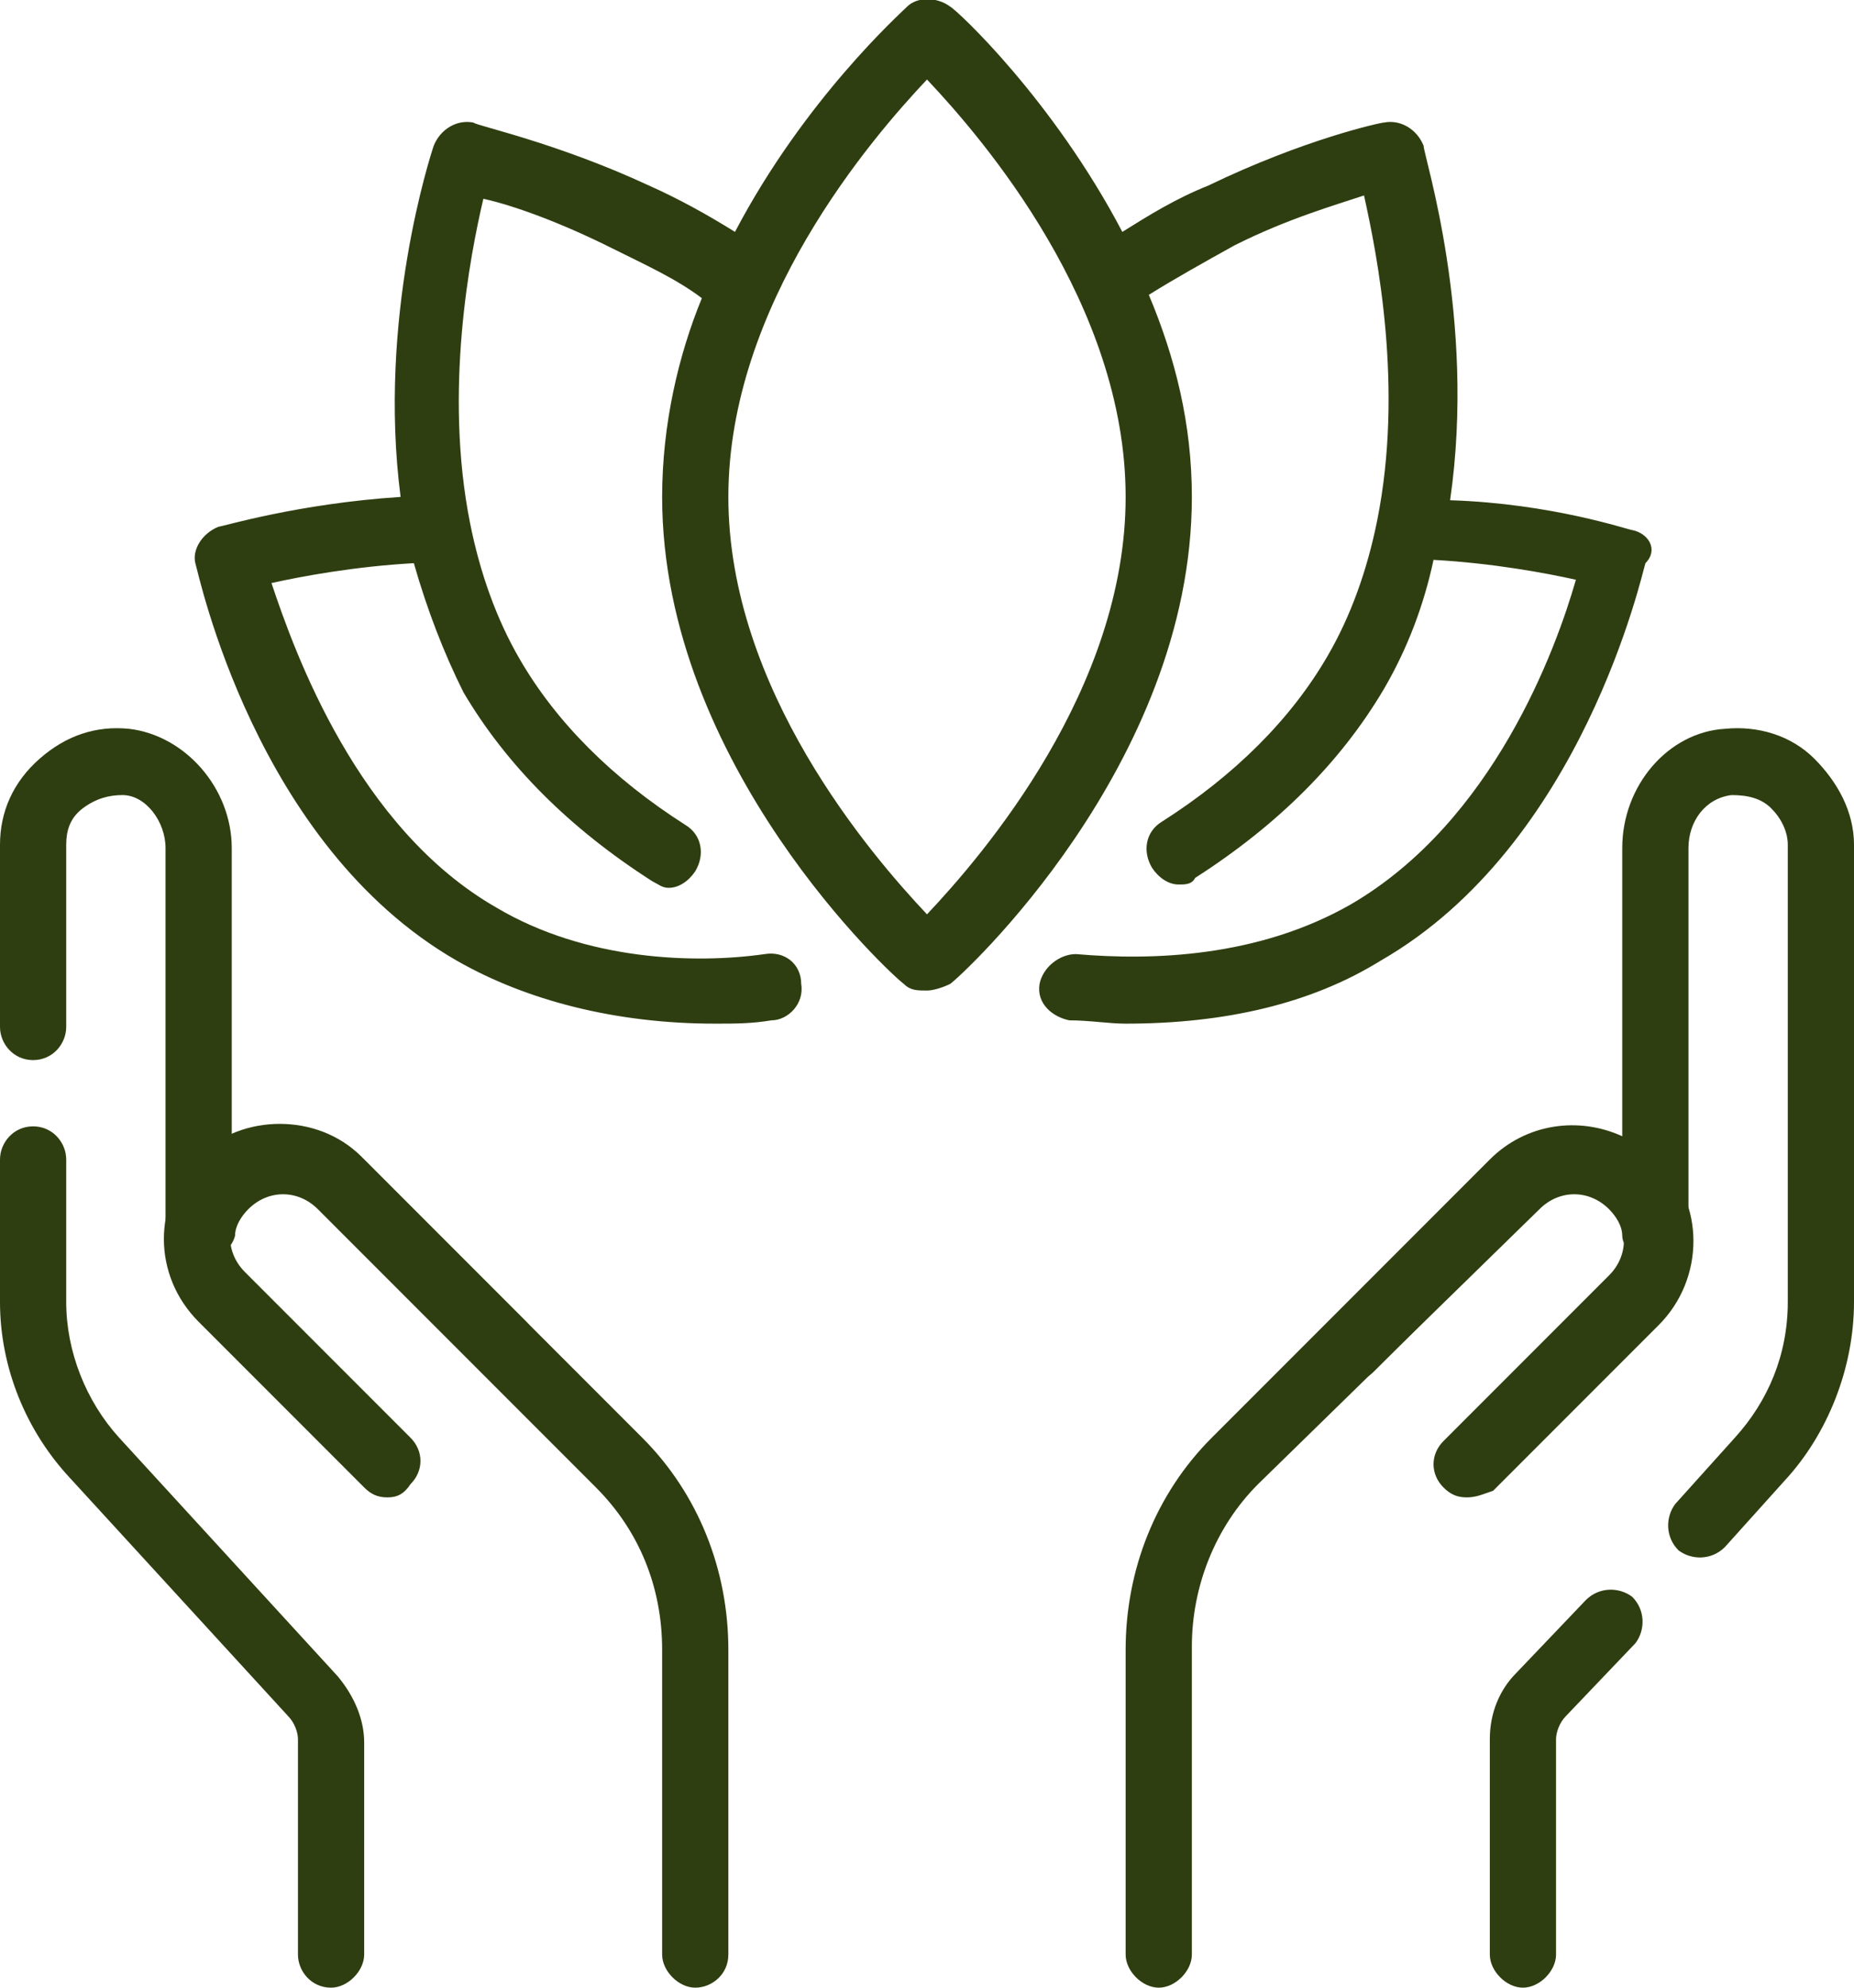 <svg xml:space="preserve" style="enable-background:new 0 0 56 60;" viewBox="0 0 56 60" y="0px" x="0px" xmlns:xlink="http://www.w3.org/1999/xlink" xmlns="http://www.w3.org/2000/svg" id="Holistic_Wellness" version="1.1">
<style type="text/css">
	.st0{fill:#2F3E10;}
</style>
<path d="M49.3,16c-0.1,0-2.4-0.8-5.5-0.9C44.6,9.6,43,4.7,43,4.4c-0.2-0.5-0.7-0.8-1.2-0.7c-0.1,0-2.4,0.5-5.3,1.9
	c-1,0.4-1.8,0.9-2.6,1.4c-2.1-4-5-6.7-5.2-6.8c-0.4-0.3-1-0.3-1.3,0c-0.2,0.2-3.1,2.8-5.2,6.8c-0.8-0.5-1.7-1-2.6-1.4
	c-2.8-1.3-5.2-1.8-5.3-1.9c-0.5-0.1-1,0.2-1.2,0.7C13,4.7,11.4,9.6,12.1,15c-3.1,0.2-5.4,0.9-5.5,0.9c-0.5,0.2-0.8,0.7-0.7,1.1
	c0.1,0.3,1.8,8.5,7.9,12c2.1,1.2,4.8,1.9,7.8,1.9c0.6,0,1.1,0,1.7-0.1c0.5,0,1-0.5,0.9-1.1c0-0.6-0.5-1-1.1-0.9
	C21,29.1,17.7,29,15,27.4c-4.2-2.4-6.1-7.7-6.8-9.8c0.9-0.2,2.5-0.5,4.3-0.6c0.4,1.4,0.9,2.7,1.5,3.9c1.3,2.2,3.2,4.1,5.7,5.7
	c0.2,0.1,0.3,0.2,0.5,0.2c0.3,0,0.6-0.2,0.8-0.5c0.3-0.5,0.2-1.1-0.3-1.4c-2.2-1.4-3.9-3.1-5-5c-0.7-1.2-1.2-2.6-1.5-4.1
	c-0.8-4,0-8.1,0.4-9.8c0.9,0.2,2.3,0.7,3.9,1.5c1,0.5,1.9,0.9,2.7,1.5C20.5,10.7,20,12.8,20,15c0,8.1,7,14.5,7.3,14.7
	c0.2,0.2,0.4,0.2,0.7,0.2c0.2,0,0.5-0.1,0.7-0.2C29,29.5,36,23.1,36,15c0-2.2-0.5-4.2-1.3-6.1c0.8-0.5,1.7-1,2.6-1.5
	c1.6-0.8,3-1.2,3.9-1.5c0.4,1.8,1.2,5.8,0.4,9.8c-0.3,1.5-0.8,2.9-1.5,4.1c-1.1,1.9-2.8,3.6-5,5c-0.5,0.3-0.6,0.9-0.3,1.4
	c0.2,0.3,0.5,0.5,0.8,0.5c0.2,0,0.4,0,0.5-0.2c2.5-1.6,4.4-3.5,5.7-5.7c0.7-1.2,1.2-2.5,1.5-3.9c1.8,0.1,3.4,0.4,4.3,0.6
	c-0.6,2.1-2.5,7.3-6.8,9.8c-2.8,1.6-6,1.7-8.3,1.5c-0.5,0-1,0.4-1.1,0.9c-0.1,0.6,0.4,1,0.9,1.1c0.6,0,1.2,0.1,1.7,0.1
	c3,0,5.6-0.6,7.7-1.9c6.1-3.5,7.9-11.7,8-12C50.1,16.6,49.8,16.1,49.3,16L49.3,16z M28,27.6c-1.7-1.8-6-6.8-6-12.6s4.3-10.8,6-12.6
	c1.7,1.8,6,6.8,6,12.6S29.7,25.8,28,27.6z" class="st0"></path>
<path d="M44.3,45.2c-0.3,0-0.5-0.1-0.7-0.3c-0.4-0.4-0.4-1,0-1.4l5-5c0.6-0.6,0.6-1.5,0-2.1c-0.6-0.6-1.6-0.6-2.1,0
	l-5,5c-0.4,0.4-1,0.4-1.4,0s-0.4-1,0-1.4l5-5c1.3-1.3,3.6-1.3,5,0s1.4,3.6,0,5l-5,5C44.8,45.1,44.6,45.2,44.3,45.2L44.3,45.2z" class="st0"></path>
<path d="M46,60c-0.5,0-1-0.5-1-1v-6.5c0-0.8,0.3-1.5,0.8-2l2.1-2.2c0.4-0.4,1-0.4,1.4-0.1c0.4,0.4,0.4,1,0.1,1.4
	l-2.1,2.2C47.1,52,47,52.3,47,52.5V59C47,59.5,46.5,60,46,60L46,60z M35,60c-0.5,0-1-0.5-1-1v-9.2c0-2.4,0.9-4.7,2.6-6.4L45,35
	c1.1-1.1,2.7-1.3,4-0.7v-8.7c0-1.9,1.4-3.5,3.1-3.6c1-0.1,2,0.2,2.7,0.9c0.7,0.7,1.2,1.6,1.2,2.6v13.8c0,2-0.8,4-2.1,5.4l-1.8,2
	c-0.4,0.4-1,0.4-1.4,0.1c-0.4-0.4-0.4-1-0.1-1.4l1.8-2c1-1.1,1.6-2.5,1.6-4.1V25.5c0-0.4-0.2-0.8-0.5-1.1c-0.3-0.3-0.7-0.4-1.2-0.4
	c-0.8,0.1-1.3,0.8-1.3,1.6V37c0,0.1,0,0.2-0.1,0.4l0,0.1c-0.2,0.4-0.6,0.7-1,0.6S49,37.7,49,37.3c0-0.3-0.2-0.6-0.4-0.8
	c-0.6-0.6-1.5-0.6-2.1,0L38,44.8c-1.3,1.3-2,3.1-2,4.9V59C36,59.5,35.5,60,35,60L35,60z" class="st0"></path>
<path d="M11.7,45.2c-0.3,0-0.5-0.1-0.7-0.3l-5-5c-1.4-1.4-1.4-3.6,0-5c1.3-1.3,3.6-1.3,4.9,0l5,5c0.4,0.4,0.4,1,0,1.4
	c-0.4,0.4-1,0.4-1.4,0l-5-5c-0.6-0.6-1.6-0.6-2.1,0c-0.6,0.6-0.6,1.5,0,2.1l5,5c0.4,0.4,0.4,1,0,1.4C12.2,45.1,12,45.2,11.7,45.2
	L11.7,45.2z" class="st0"></path>
<path d="M21,60c-0.5,0-1-0.5-1-1v-9.2c0-1.9-0.7-3.6-2-4.9l-8.4-8.4c-0.6-0.6-1.5-0.6-2.1,0c-0.2,0.2-0.4,0.5-0.4,0.8
	C7,37.7,6.6,38,6.1,38.1c-0.4,0-0.9-0.2-1-0.6l0-0.1C5,37.3,5,37.1,5,37V25.6c0-0.8-0.6-1.6-1.3-1.6c-0.4,0-0.8,0.1-1.2,0.4
	S2,25.1,2,25.5V31c0,0.5-0.4,1-1,1s-1-0.5-1-1v-5.5c0-1,0.4-1.9,1.2-2.6s1.7-1,2.7-0.9C5.6,22.2,7,23.8,7,25.6v8.7
	c1.3-0.6,2.9-0.4,4,0.7l8.4,8.4c1.7,1.7,2.6,4,2.6,6.4V59C22,59.6,21.5,60,21,60L21,60z M10,60c-0.6,0-1-0.5-1-1v-6.5
	c0-0.2-0.1-0.5-0.3-0.7l-6.6-7.2C0.8,43.2,0,41.3,0,39.3V35c0-0.5,0.4-1,1-1s1,0.5,1,1v4.3c0,1.5,0.6,3,1.6,4.1l6.6,7.2
	c0.5,0.6,0.8,1.3,0.8,2V59C11,59.5,10.5,60,10,60L10,60z" class="st0"></path>
</svg>
